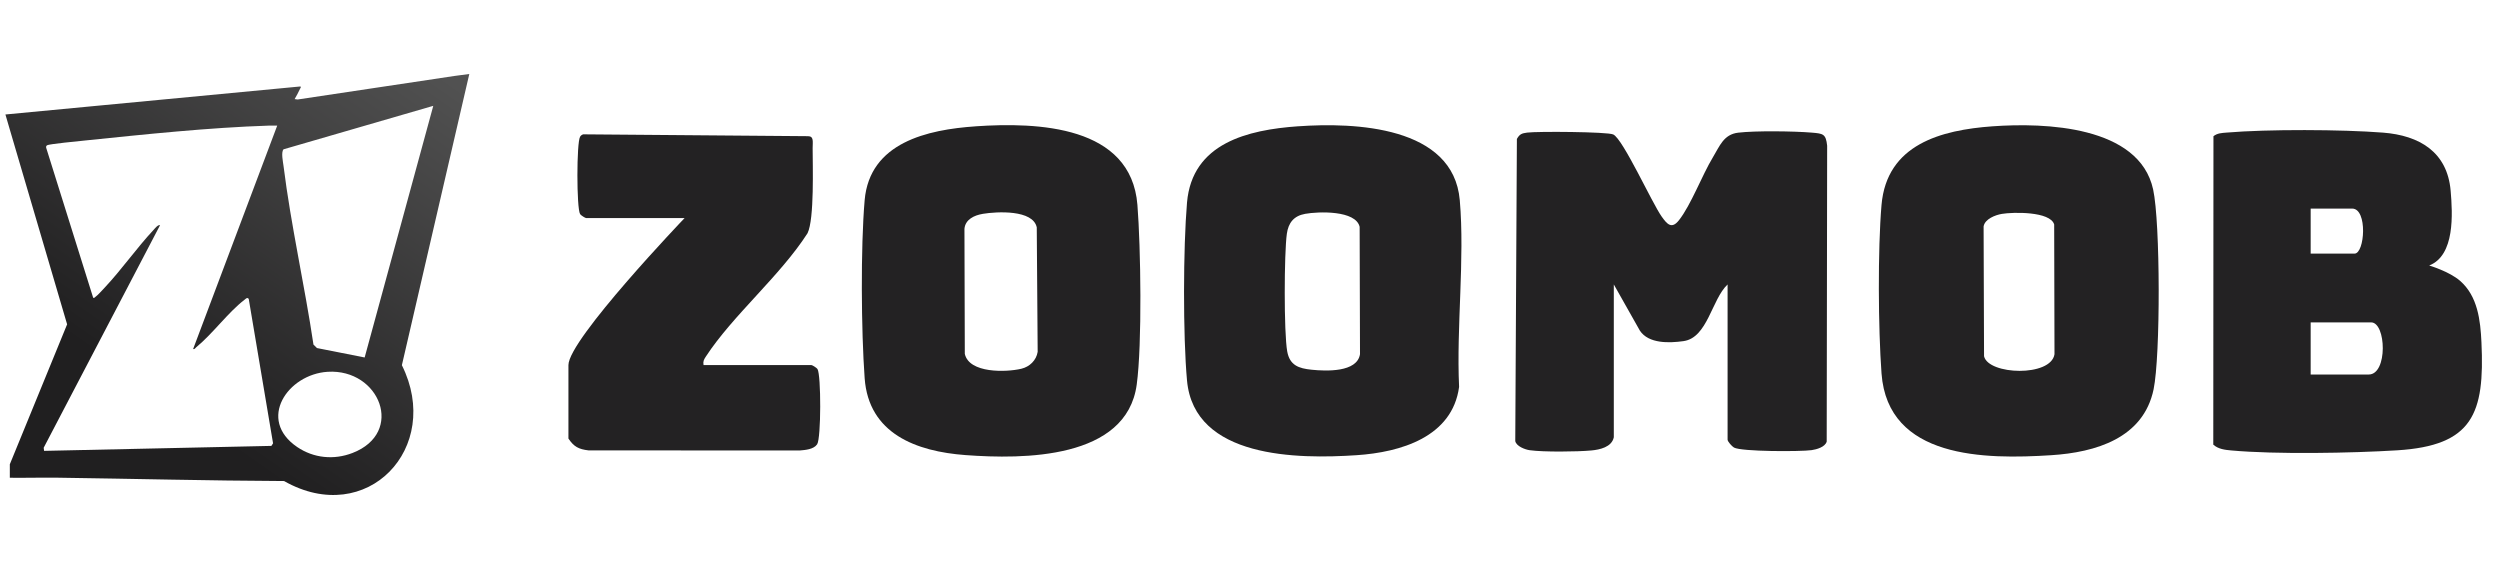 <?xml version="1.0" encoding="utf-8"?>
<svg xmlns="http://www.w3.org/2000/svg" fill="none" height="64" viewBox="0 0 281 64" width="281">
  <path d="M63.892 41.034C63.892 38.156 76.947 24.513 76.947 24.513H65.89C65.786 24.513 65.29 24.204 65.204 24.065C64.799 23.412 64.801 16.006 65.204 15.366C65.29 15.23 65.401 15.147 65.554 15.099L90.819 15.307C91.5 15.307 91.341 15.94 91.341 16.649C91.341 18.57 91.547 24.631 90.768 26.212C87.695 31.006 82.362 35.445 79.332 40.087C79.116 40.415 79.006 40.618 79.078 41.034H91.2C91.304 41.034 91.8 41.343 91.886 41.482C92.302 42.154 92.299 49.277 91.846 49.938C91.451 50.514 90.517 50.581 89.879 50.635C79.332 50.635 76.947 50.624 66.156 50.624C65.052 50.496 64.508 50.216 63.892 49.293C63.892 49.293 63.891 43.912 63.892 41.034Z" fill="#232223"/>
  <path d="M181.39 49.157C181.158 50.258 179.81 50.544 178.869 50.632C177.268 50.781 173.491 50.819 171.949 50.605C171.407 50.53 170.442 50.162 170.316 49.581L170.498 15.617C170.813 15.064 171.053 14.987 171.653 14.904C172.768 14.755 180.667 14.806 181.328 15.113C182.425 15.622 185.671 22.787 186.765 24.332C187.373 25.191 187.891 25.796 188.707 24.764C190.078 23.03 191.305 19.698 192.535 17.671C193.295 16.417 193.735 15.107 195.373 14.912C197.321 14.683 201.642 14.739 203.651 14.907C204.921 15.014 205.23 15.046 205.372 16.38L205.321 49.637C205.137 50.25 204.2 50.514 203.616 50.597C202.376 50.77 195.72 50.773 194.898 50.304C194.661 50.168 194.181 49.621 194.181 49.423V31.972C192.388 33.655 191.937 37.961 189.227 38.342C187.619 38.569 185.306 38.646 184.324 37.166L181.392 31.972V49.157H181.39Z" fill="#232223"/>
  <path d="M273.043 29.843C273.043 29.843 275.295 30.507 276.511 31.564C278.499 33.295 278.8 36.013 278.915 38.483C279.294 46.508 277.938 50.088 269.442 50.616C264.326 50.933 255.803 51.085 250.785 50.629C250.07 50.565 249.334 50.477 248.773 49.978L248.792 15.31C249.232 14.96 249.723 14.95 250.251 14.904C254.88 14.512 263.205 14.544 267.858 14.907C271.928 15.225 275.076 17.068 275.452 21.435C275.676 24.038 275.946 28.699 273.046 29.84L273.043 29.843ZM259.719 28.507H264.648C265.806 28.507 266.142 23.444 264.382 23.444H259.719V28.507ZM259.719 42.095H266.246C268.399 42.095 268.215 36.235 266.513 36.235H259.719V42.095Z" fill="#232223"/>
  <path d="M223.962 14.197C229.812 13.776 240.451 14.117 242.014 21.299C242.828 25.033 242.844 40.009 242.065 43.757C240.923 49.255 235.556 50.845 230.557 51.165C223.122 51.64 212.19 51.59 211.483 41.973C211.112 36.918 211.054 28.048 211.483 23.035C212.07 16.225 218.173 14.614 223.96 14.197H223.962ZM225.013 24.041C224.274 24.164 223.095 24.615 222.957 25.45L223.007 40.041C223.495 42.151 230.525 42.392 230.925 39.815L230.89 25.228C230.445 23.74 226.248 23.833 225.011 24.041H225.013Z" fill="#232223"/>
  <path d="M145.897 14.197C152.267 13.744 163.359 14.165 164.079 22.502C164.655 29.174 163.687 36.728 164.002 43.491C163.239 49.138 157.405 50.835 152.491 51.163C145.889 51.605 134.223 51.541 133.42 42.77C132.961 37.75 132.988 27.808 133.42 22.766C133.996 16.078 140.26 14.595 145.897 14.195V14.197ZM146.681 24.041C145.432 24.265 144.816 25.041 144.643 26.266C144.333 28.467 144.304 37.398 144.683 39.5C144.966 41.066 145.977 41.41 147.422 41.557C149.036 41.722 152.539 41.877 152.864 39.812L152.824 25.497C152.39 23.622 148.191 23.766 146.684 24.038L146.681 24.041Z" fill="#232223"/>
  <path d="M109.663 14.197C116.623 13.723 127.141 14.096 127.846 23.035C128.222 27.802 128.387 38.657 127.768 43.227C126.627 51.651 114.988 51.63 108.524 51.152C102.997 50.744 97.638 48.759 97.187 42.509C96.8 37.16 96.731 27.805 97.187 22.505C97.747 16.014 104.256 14.568 109.663 14.2V14.197ZM110.45 24.041C109.514 24.196 108.489 24.665 108.404 25.727L108.444 39.775C108.935 41.975 113.091 41.853 114.801 41.447C115.724 41.228 116.482 40.506 116.634 39.548L116.532 25.556C116.108 23.553 112.064 23.772 110.45 24.038V24.041Z" fill="#232223"/>
  <path d="M51.088 8.537L52.75 8.315L45.171 41.048C49.791 50.312 41.245 59.364 31.928 54.069C23.452 54.03 14.988 53.811 6.531 53.693C4.722 53.668 2.913 53.722 1.104 53.7V52.185L7.544 36.456L1.079 14.48L0.609 12.868L33.751 9.719C33.894 9.78 33.758 9.906 33.722 9.985C33.55 10.379 33.328 10.762 33.117 11.138L33.457 11.184L51.088 8.537ZM31.874 16.78C31.569 17.088 31.813 18.213 31.867 18.646C32.701 25.33 34.242 32.061 35.234 38.734L35.628 39.121L40.987 40.181L48.699 11.901L48.427 11.976L31.874 16.78ZM21.708 39.229L31.161 14.115C30.803 14.125 30.541 14.111 30.237 14.118C23.506 14.337 16.252 15.103 9.532 15.795C8.974 15.852 5.452 16.192 5.284 16.332C5.187 16.411 5.166 16.493 5.191 16.611L10.474 33.472C10.621 33.512 10.636 33.433 10.718 33.376C10.987 33.189 11.535 32.573 11.793 32.301C13.702 30.263 15.364 27.873 17.255 25.846C17.409 25.681 17.753 25.226 17.99 25.312L4.908 50.33L4.958 50.677L30.506 50.118L30.692 49.832L27.959 33.605C27.797 33.372 27.64 33.573 27.464 33.709C25.645 35.106 23.922 37.495 22.048 39.039C21.937 39.128 21.891 39.275 21.708 39.232V39.229ZM36.828 41.79C32.332 42.069 28.869 47.163 33.403 50.244C35.255 51.501 37.526 51.723 39.615 50.917C45.539 48.632 42.688 41.425 36.828 41.79Z" fill="url(#paint0_linear_2012_12692)"/>
  <defs>
    <linearGradient gradientUnits="userSpaceOnUse" id="paint0_linear_2012_12692" x1="49.462" x2="21.985" y1="8.315" y2="47.688">
      <stop stop-color="#515151"/>
      <stop offset="1" stop-color="#201F20"/>
    </linearGradient>
  </defs>
</svg>